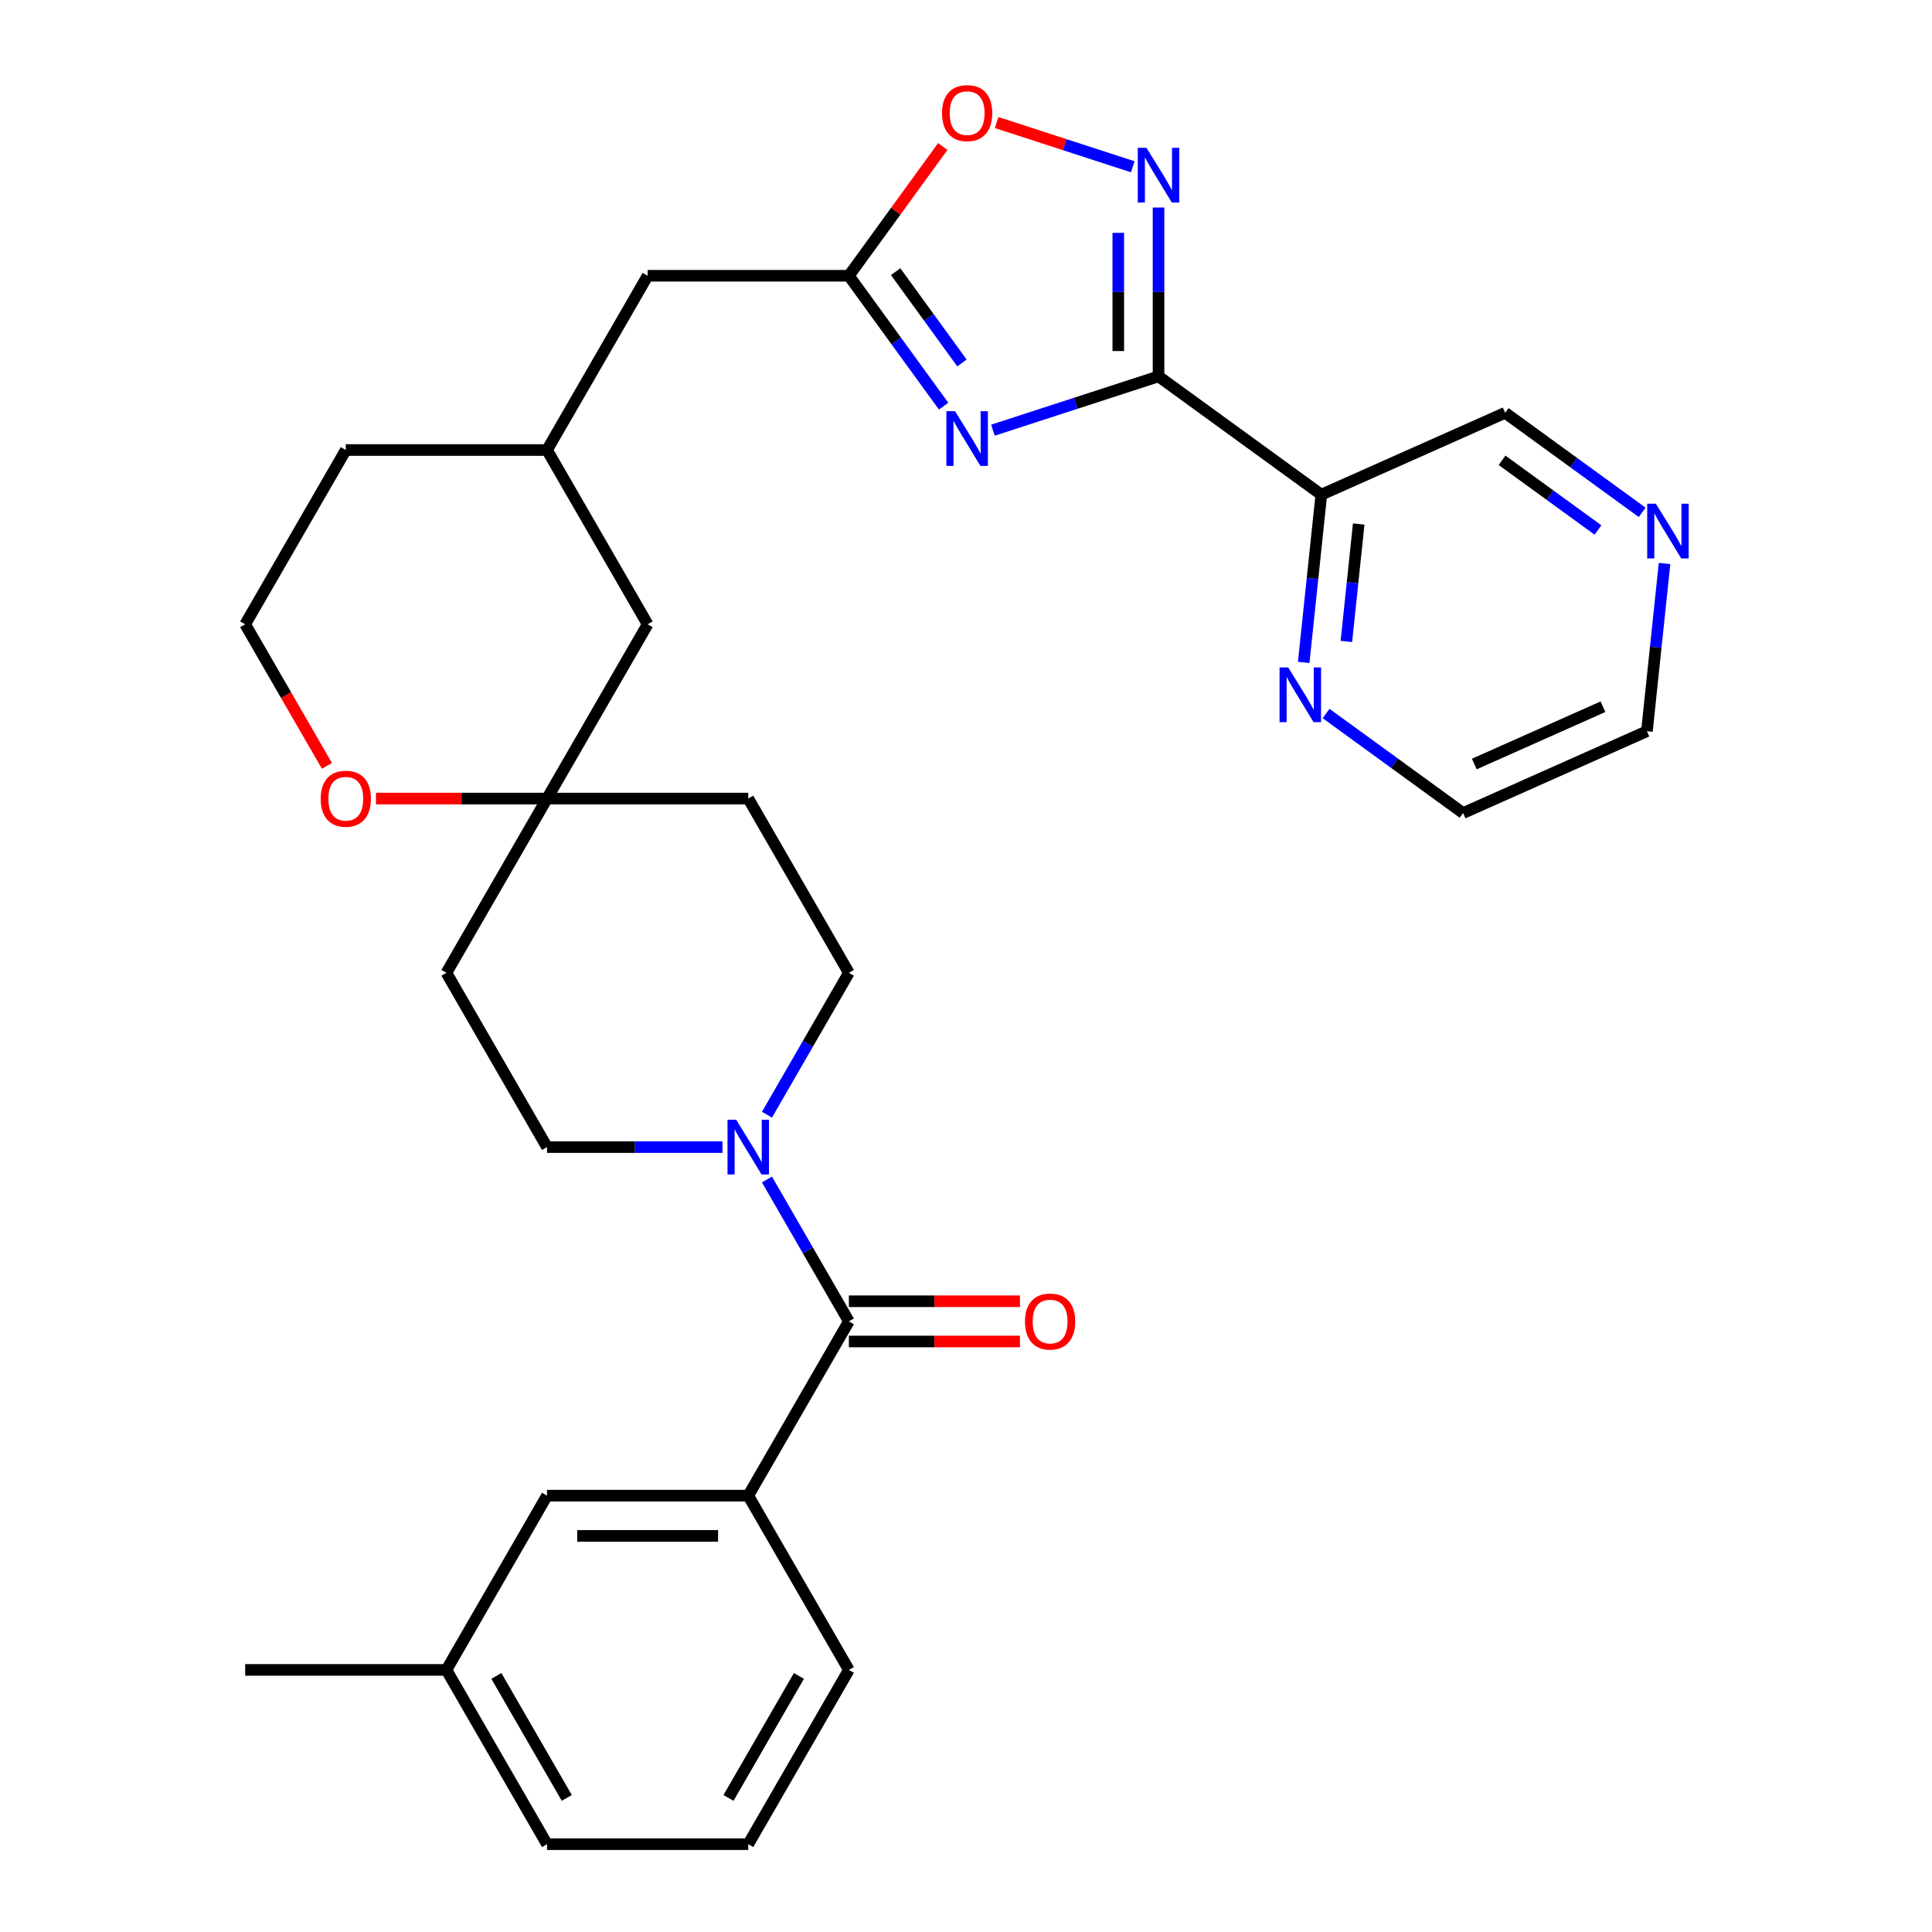 <?xml version='1.0' encoding='iso-8859-1'?>
<svg version='1.1' baseProfile='full'
              xmlns='http://www.w3.org/2000/svg'
                      xmlns:rdkit='http://www.rdkit.org/xml'
                      xmlns:xlink='http://www.w3.org/1999/xlink'
                  xml:space='preserve'
width='1000px' height='1000px' viewBox='0 0 1000 1000'>
<!-- END OF HEADER -->
<rect style='opacity:1.0;fill:#FFFFFF;stroke:none' width='1000' height='1000' x='0' y='0'> </rect>
<path class='bond-0' d='M 599.653,194.811 L 556.796,208.736' style='fill:none;fill-rule:evenodd;stroke:#000000;stroke-width:6px;stroke-linecap:butt;stroke-linejoin:miter;stroke-opacity:1' />
<path class='bond-0' d='M 556.796,208.736 L 513.939,222.662' style='fill:none;fill-rule:evenodd;stroke:#0000FF;stroke-width:6px;stroke-linecap:butt;stroke-linejoin:miter;stroke-opacity:1' />
<path class='bond-1' d='M 599.653,194.811 L 599.653,151.116' style='fill:none;fill-rule:evenodd;stroke:#000000;stroke-width:6px;stroke-linecap:butt;stroke-linejoin:miter;stroke-opacity:1' />
<path class='bond-1' d='M 599.653,151.116 L 599.653,107.42' style='fill:none;fill-rule:evenodd;stroke:#0000FF;stroke-width:6px;stroke-linecap:butt;stroke-linejoin:miter;stroke-opacity:1' />
<path class='bond-1' d='M 578.822,181.703 L 578.822,151.116' style='fill:none;fill-rule:evenodd;stroke:#000000;stroke-width:6px;stroke-linecap:butt;stroke-linejoin:miter;stroke-opacity:1' />
<path class='bond-1' d='M 578.822,151.116 L 578.822,120.529' style='fill:none;fill-rule:evenodd;stroke:#0000FF;stroke-width:6px;stroke-linecap:butt;stroke-linejoin:miter;stroke-opacity:1' />
<path class='bond-5' d='M 599.653,194.811 L 683.916,256.032' style='fill:none;fill-rule:evenodd;stroke:#000000;stroke-width:6px;stroke-linecap:butt;stroke-linejoin:miter;stroke-opacity:1' />
<path class='bond-3' d='M 488.415,210.233 L 463.895,176.484' style='fill:none;fill-rule:evenodd;stroke:#0000FF;stroke-width:6px;stroke-linecap:butt;stroke-linejoin:miter;stroke-opacity:1' />
<path class='bond-3' d='M 463.895,176.484 L 439.374,142.734' style='fill:none;fill-rule:evenodd;stroke:#000000;stroke-width:6px;stroke-linecap:butt;stroke-linejoin:miter;stroke-opacity:1' />
<path class='bond-3' d='M 497.912,187.864 L 480.747,164.239' style='fill:none;fill-rule:evenodd;stroke:#0000FF;stroke-width:6px;stroke-linecap:butt;stroke-linejoin:miter;stroke-opacity:1' />
<path class='bond-3' d='M 480.747,164.239 L 463.583,140.614' style='fill:none;fill-rule:evenodd;stroke:#000000;stroke-width:6px;stroke-linecap:butt;stroke-linejoin:miter;stroke-opacity:1' />
<path class='bond-6' d='M 586.309,86.32 L 551.079,74.873' style='fill:none;fill-rule:evenodd;stroke:#0000FF;stroke-width:6px;stroke-linecap:butt;stroke-linejoin:miter;stroke-opacity:1' />
<path class='bond-6' d='M 551.079,74.873 L 515.848,63.426' style='fill:none;fill-rule:evenodd;stroke:#FF0000;stroke-width:6px;stroke-linecap:butt;stroke-linejoin:miter;stroke-opacity:1' />
<path class='bond-2' d='M 439.374,683.942 L 418.174,647.223' style='fill:none;fill-rule:evenodd;stroke:#000000;stroke-width:6px;stroke-linecap:butt;stroke-linejoin:miter;stroke-opacity:1' />
<path class='bond-2' d='M 418.174,647.223 L 396.975,610.504' style='fill:none;fill-rule:evenodd;stroke:#0000FF;stroke-width:6px;stroke-linecap:butt;stroke-linejoin:miter;stroke-opacity:1' />
<path class='bond-7' d='M 439.374,683.942 L 387.296,774.143' style='fill:none;fill-rule:evenodd;stroke:#000000;stroke-width:6px;stroke-linecap:butt;stroke-linejoin:miter;stroke-opacity:1' />
<path class='bond-13' d='M 439.374,694.357 L 483.65,694.357' style='fill:none;fill-rule:evenodd;stroke:#000000;stroke-width:6px;stroke-linecap:butt;stroke-linejoin:miter;stroke-opacity:1' />
<path class='bond-13' d='M 483.65,694.357 L 527.926,694.357' style='fill:none;fill-rule:evenodd;stroke:#FF0000;stroke-width:6px;stroke-linecap:butt;stroke-linejoin:miter;stroke-opacity:1' />
<path class='bond-13' d='M 439.374,673.526 L 483.65,673.526' style='fill:none;fill-rule:evenodd;stroke:#000000;stroke-width:6px;stroke-linecap:butt;stroke-linejoin:miter;stroke-opacity:1' />
<path class='bond-13' d='M 483.65,673.526 L 527.926,673.526' style='fill:none;fill-rule:evenodd;stroke:#FF0000;stroke-width:6px;stroke-linecap:butt;stroke-linejoin:miter;stroke-opacity:1' />
<path class='bond-18' d='M 439.374,142.734 L 335.219,142.734' style='fill:none;fill-rule:evenodd;stroke:#000000;stroke-width:6px;stroke-linecap:butt;stroke-linejoin:miter;stroke-opacity:1' />
<path class='bond-31' d='M 439.374,142.734 L 463.677,109.284' style='fill:none;fill-rule:evenodd;stroke:#000000;stroke-width:6px;stroke-linecap:butt;stroke-linejoin:miter;stroke-opacity:1' />
<path class='bond-31' d='M 463.677,109.284 L 487.98,75.834' style='fill:none;fill-rule:evenodd;stroke:#FF0000;stroke-width:6px;stroke-linecap:butt;stroke-linejoin:miter;stroke-opacity:1' />
<path class='bond-4' d='M 396.975,576.976 L 418.174,540.258' style='fill:none;fill-rule:evenodd;stroke:#0000FF;stroke-width:6px;stroke-linecap:butt;stroke-linejoin:miter;stroke-opacity:1' />
<path class='bond-4' d='M 418.174,540.258 L 439.374,503.539' style='fill:none;fill-rule:evenodd;stroke:#000000;stroke-width:6px;stroke-linecap:butt;stroke-linejoin:miter;stroke-opacity:1' />
<path class='bond-34' d='M 373.952,593.74 L 328.547,593.74' style='fill:none;fill-rule:evenodd;stroke:#0000FF;stroke-width:6px;stroke-linecap:butt;stroke-linejoin:miter;stroke-opacity:1' />
<path class='bond-34' d='M 328.547,593.74 L 283.141,593.74' style='fill:none;fill-rule:evenodd;stroke:#000000;stroke-width:6px;stroke-linecap:butt;stroke-linejoin:miter;stroke-opacity:1' />
<path class='bond-9' d='M 683.916,256.032 L 679.354,299.443' style='fill:none;fill-rule:evenodd;stroke:#000000;stroke-width:6px;stroke-linecap:butt;stroke-linejoin:miter;stroke-opacity:1' />
<path class='bond-9' d='M 679.354,299.443 L 674.791,342.854' style='fill:none;fill-rule:evenodd;stroke:#0000FF;stroke-width:6px;stroke-linecap:butt;stroke-linejoin:miter;stroke-opacity:1' />
<path class='bond-9' d='M 703.265,271.233 L 700.071,301.62' style='fill:none;fill-rule:evenodd;stroke:#000000;stroke-width:6px;stroke-linecap:butt;stroke-linejoin:miter;stroke-opacity:1' />
<path class='bond-9' d='M 700.071,301.62 L 696.877,332.008' style='fill:none;fill-rule:evenodd;stroke:#0000FF;stroke-width:6px;stroke-linecap:butt;stroke-linejoin:miter;stroke-opacity:1' />
<path class='bond-21' d='M 683.916,256.032 L 779.067,213.669' style='fill:none;fill-rule:evenodd;stroke:#000000;stroke-width:6px;stroke-linecap:butt;stroke-linejoin:miter;stroke-opacity:1' />
<path class='bond-14' d='M 387.296,774.143 L 283.141,774.143' style='fill:none;fill-rule:evenodd;stroke:#000000;stroke-width:6px;stroke-linecap:butt;stroke-linejoin:miter;stroke-opacity:1' />
<path class='bond-14' d='M 371.673,794.974 L 298.764,794.974' style='fill:none;fill-rule:evenodd;stroke:#000000;stroke-width:6px;stroke-linecap:butt;stroke-linejoin:miter;stroke-opacity:1' />
<path class='bond-24' d='M 387.296,774.143 L 439.374,864.344' style='fill:none;fill-rule:evenodd;stroke:#000000;stroke-width:6px;stroke-linecap:butt;stroke-linejoin:miter;stroke-opacity:1' />
<path class='bond-8' d='M 283.141,413.338 L 335.219,323.136' style='fill:none;fill-rule:evenodd;stroke:#000000;stroke-width:6px;stroke-linecap:butt;stroke-linejoin:miter;stroke-opacity:1' />
<path class='bond-15' d='M 283.141,413.338 L 231.063,503.539' style='fill:none;fill-rule:evenodd;stroke:#000000;stroke-width:6px;stroke-linecap:butt;stroke-linejoin:miter;stroke-opacity:1' />
<path class='bond-16' d='M 283.141,413.338 L 387.296,413.338' style='fill:none;fill-rule:evenodd;stroke:#000000;stroke-width:6px;stroke-linecap:butt;stroke-linejoin:miter;stroke-opacity:1' />
<path class='bond-33' d='M 283.141,413.338 L 238.865,413.338' style='fill:none;fill-rule:evenodd;stroke:#000000;stroke-width:6px;stroke-linecap:butt;stroke-linejoin:miter;stroke-opacity:1' />
<path class='bond-33' d='M 238.865,413.338 L 194.589,413.338' style='fill:none;fill-rule:evenodd;stroke:#FF0000;stroke-width:6px;stroke-linecap:butt;stroke-linejoin:miter;stroke-opacity:1' />
<path class='bond-26' d='M 686.373,369.312 L 721.833,395.075' style='fill:none;fill-rule:evenodd;stroke:#0000FF;stroke-width:6px;stroke-linecap:butt;stroke-linejoin:miter;stroke-opacity:1' />
<path class='bond-26' d='M 721.833,395.075 L 757.293,420.838' style='fill:none;fill-rule:evenodd;stroke:#000000;stroke-width:6px;stroke-linecap:butt;stroke-linejoin:miter;stroke-opacity:1' />
<path class='bond-10' d='M 439.374,503.539 L 387.296,413.338' style='fill:none;fill-rule:evenodd;stroke:#000000;stroke-width:6px;stroke-linecap:butt;stroke-linejoin:miter;stroke-opacity:1' />
<path class='bond-11' d='M 283.141,593.74 L 231.063,503.539' style='fill:none;fill-rule:evenodd;stroke:#000000;stroke-width:6px;stroke-linecap:butt;stroke-linejoin:miter;stroke-opacity:1' />
<path class='bond-12' d='M 169.214,396.414 L 148.061,359.775' style='fill:none;fill-rule:evenodd;stroke:#FF0000;stroke-width:6px;stroke-linecap:butt;stroke-linejoin:miter;stroke-opacity:1' />
<path class='bond-12' d='M 148.061,359.775 L 126.908,323.136' style='fill:none;fill-rule:evenodd;stroke:#000000;stroke-width:6px;stroke-linecap:butt;stroke-linejoin:miter;stroke-opacity:1' />
<path class='bond-22' d='M 283.141,774.143 L 231.063,864.344' style='fill:none;fill-rule:evenodd;stroke:#000000;stroke-width:6px;stroke-linecap:butt;stroke-linejoin:miter;stroke-opacity:1' />
<path class='bond-17' d='M 849.987,265.195 L 814.527,239.432' style='fill:none;fill-rule:evenodd;stroke:#0000FF;stroke-width:6px;stroke-linecap:butt;stroke-linejoin:miter;stroke-opacity:1' />
<path class='bond-17' d='M 814.527,239.432 L 779.067,213.669' style='fill:none;fill-rule:evenodd;stroke:#000000;stroke-width:6px;stroke-linecap:butt;stroke-linejoin:miter;stroke-opacity:1' />
<path class='bond-17' d='M 827.105,274.319 L 802.283,256.284' style='fill:none;fill-rule:evenodd;stroke:#0000FF;stroke-width:6px;stroke-linecap:butt;stroke-linejoin:miter;stroke-opacity:1' />
<path class='bond-17' d='M 802.283,256.284 L 777.461,238.25' style='fill:none;fill-rule:evenodd;stroke:#000000;stroke-width:6px;stroke-linecap:butt;stroke-linejoin:miter;stroke-opacity:1' />
<path class='bond-27' d='M 861.569,291.654 L 857.006,335.064' style='fill:none;fill-rule:evenodd;stroke:#0000FF;stroke-width:6px;stroke-linecap:butt;stroke-linejoin:miter;stroke-opacity:1' />
<path class='bond-27' d='M 857.006,335.064 L 852.444,378.475' style='fill:none;fill-rule:evenodd;stroke:#000000;stroke-width:6px;stroke-linecap:butt;stroke-linejoin:miter;stroke-opacity:1' />
<path class='bond-20' d='M 335.219,142.734 L 283.141,232.935' style='fill:none;fill-rule:evenodd;stroke:#000000;stroke-width:6px;stroke-linecap:butt;stroke-linejoin:miter;stroke-opacity:1' />
<path class='bond-19' d='M 335.219,323.136 L 283.141,232.935' style='fill:none;fill-rule:evenodd;stroke:#000000;stroke-width:6px;stroke-linecap:butt;stroke-linejoin:miter;stroke-opacity:1' />
<path class='bond-28' d='M 283.141,232.935 L 178.985,232.935' style='fill:none;fill-rule:evenodd;stroke:#000000;stroke-width:6px;stroke-linecap:butt;stroke-linejoin:miter;stroke-opacity:1' />
<path class='bond-30' d='M 231.063,864.344 L 126.908,864.344' style='fill:none;fill-rule:evenodd;stroke:#000000;stroke-width:6px;stroke-linecap:butt;stroke-linejoin:miter;stroke-opacity:1' />
<path class='bond-35' d='M 231.063,864.344 L 283.141,954.545' style='fill:none;fill-rule:evenodd;stroke:#000000;stroke-width:6px;stroke-linecap:butt;stroke-linejoin:miter;stroke-opacity:1' />
<path class='bond-35' d='M 256.915,867.459 L 293.369,930.6' style='fill:none;fill-rule:evenodd;stroke:#000000;stroke-width:6px;stroke-linecap:butt;stroke-linejoin:miter;stroke-opacity:1' />
<path class='bond-23' d='M 126.908,323.136 L 178.985,232.935' style='fill:none;fill-rule:evenodd;stroke:#000000;stroke-width:6px;stroke-linecap:butt;stroke-linejoin:miter;stroke-opacity:1' />
<path class='bond-25' d='M 439.374,864.344 L 387.296,954.545' style='fill:none;fill-rule:evenodd;stroke:#000000;stroke-width:6px;stroke-linecap:butt;stroke-linejoin:miter;stroke-opacity:1' />
<path class='bond-25' d='M 413.522,867.459 L 377.068,930.6' style='fill:none;fill-rule:evenodd;stroke:#000000;stroke-width:6px;stroke-linecap:butt;stroke-linejoin:miter;stroke-opacity:1' />
<path class='bond-29' d='M 387.296,954.545 L 283.141,954.545' style='fill:none;fill-rule:evenodd;stroke:#000000;stroke-width:6px;stroke-linecap:butt;stroke-linejoin:miter;stroke-opacity:1' />
<path class='bond-32' d='M 757.293,420.838 L 852.444,378.475' style='fill:none;fill-rule:evenodd;stroke:#000000;stroke-width:6px;stroke-linecap:butt;stroke-linejoin:miter;stroke-opacity:1' />
<path class='bond-32' d='M 763.093,395.454 L 829.698,365.799' style='fill:none;fill-rule:evenodd;stroke:#000000;stroke-width:6px;stroke-linecap:butt;stroke-linejoin:miter;stroke-opacity:1' />
<path  class='atom-1' d='M 494.335 212.837
L 503.615 227.837
Q 504.535 229.317, 506.015 231.997
Q 507.495 234.677, 507.575 234.837
L 507.575 212.837
L 511.335 212.837
L 511.335 241.157
L 507.455 241.157
L 497.495 224.757
Q 496.335 222.837, 495.095 220.637
Q 493.895 218.437, 493.535 217.757
L 493.535 241.157
L 489.855 241.157
L 489.855 212.837
L 494.335 212.837
' fill='#0000FF'/>
<path  class='atom-2' d='M 593.393 76.496
L 602.673 91.496
Q 603.593 92.976, 605.073 95.656
Q 606.553 98.336, 606.633 98.496
L 606.633 76.496
L 610.393 76.496
L 610.393 104.816
L 606.513 104.816
L 596.553 88.416
Q 595.393 86.496, 594.153 84.296
Q 592.953 82.096, 592.593 81.416
L 592.593 104.816
L 588.913 104.816
L 588.913 76.496
L 593.393 76.496
' fill='#0000FF'/>
<path  class='atom-5' d='M 381.036 579.58
L 390.316 594.58
Q 391.236 596.06, 392.716 598.74
Q 394.196 601.42, 394.276 601.58
L 394.276 579.58
L 398.036 579.58
L 398.036 607.9
L 394.156 607.9
L 384.196 591.5
Q 383.036 589.58, 381.796 587.38
Q 380.596 585.18, 380.236 584.5
L 380.236 607.9
L 376.556 607.9
L 376.556 579.58
L 381.036 579.58
' fill='#0000FF'/>
<path  class='atom-7' d='M 487.595 58.55
Q 487.595 51.75, 490.955 47.95
Q 494.315 44.15, 500.595 44.15
Q 506.875 44.15, 510.235 47.95
Q 513.595 51.75, 513.595 58.55
Q 513.595 65.43, 510.195 69.35
Q 506.795 73.23, 500.595 73.23
Q 494.355 73.23, 490.955 69.35
Q 487.595 65.47, 487.595 58.55
M 500.595 70.03
Q 504.915 70.03, 507.235 67.15
Q 509.595 64.23, 509.595 58.55
Q 509.595 52.99, 507.235 50.19
Q 504.915 47.35, 500.595 47.35
Q 496.275 47.35, 493.915 50.15
Q 491.595 52.95, 491.595 58.55
Q 491.595 64.27, 493.915 67.15
Q 496.275 70.03, 500.595 70.03
' fill='#FF0000'/>
<path  class='atom-10' d='M 666.769 345.457
L 676.049 360.457
Q 676.969 361.937, 678.449 364.617
Q 679.929 367.297, 680.009 367.457
L 680.009 345.457
L 683.769 345.457
L 683.769 373.777
L 679.889 373.777
L 669.929 357.377
Q 668.769 355.457, 667.529 353.257
Q 666.329 351.057, 665.969 350.377
L 665.969 373.777
L 662.289 373.777
L 662.289 345.457
L 666.769 345.457
' fill='#0000FF'/>
<path  class='atom-13' d='M 165.985 413.418
Q 165.985 406.618, 169.345 402.818
Q 172.705 399.018, 178.985 399.018
Q 185.265 399.018, 188.625 402.818
Q 191.985 406.618, 191.985 413.418
Q 191.985 420.298, 188.585 424.218
Q 185.185 428.098, 178.985 428.098
Q 172.745 428.098, 169.345 424.218
Q 165.985 420.338, 165.985 413.418
M 178.985 424.898
Q 183.305 424.898, 185.625 422.018
Q 187.985 419.098, 187.985 413.418
Q 187.985 407.858, 185.625 405.058
Q 183.305 402.218, 178.985 402.218
Q 174.665 402.218, 172.305 405.018
Q 169.985 407.818, 169.985 413.418
Q 169.985 419.138, 172.305 422.018
Q 174.665 424.898, 178.985 424.898
' fill='#FF0000'/>
<path  class='atom-14' d='M 530.53 684.022
Q 530.53 677.222, 533.89 673.422
Q 537.25 669.622, 543.53 669.622
Q 549.81 669.622, 553.17 673.422
Q 556.53 677.222, 556.53 684.022
Q 556.53 690.902, 553.13 694.822
Q 549.73 698.702, 543.53 698.702
Q 537.29 698.702, 533.89 694.822
Q 530.53 690.942, 530.53 684.022
M 543.53 695.502
Q 547.85 695.502, 550.17 692.622
Q 552.53 689.702, 552.53 684.022
Q 552.53 678.462, 550.17 675.662
Q 547.85 672.822, 543.53 672.822
Q 539.21 672.822, 536.85 675.622
Q 534.53 678.422, 534.53 684.022
Q 534.53 689.742, 536.85 692.622
Q 539.21 695.502, 543.53 695.502
' fill='#FF0000'/>
<path  class='atom-18' d='M 857.071 260.73
L 866.351 275.73
Q 867.271 277.21, 868.751 279.89
Q 870.231 282.57, 870.311 282.73
L 870.311 260.73
L 874.071 260.73
L 874.071 289.05
L 870.191 289.05
L 860.231 272.65
Q 859.071 270.73, 857.831 268.53
Q 856.631 266.33, 856.271 265.65
L 856.271 289.05
L 852.591 289.05
L 852.591 260.73
L 857.071 260.73
' fill='#0000FF'/>
</svg>
